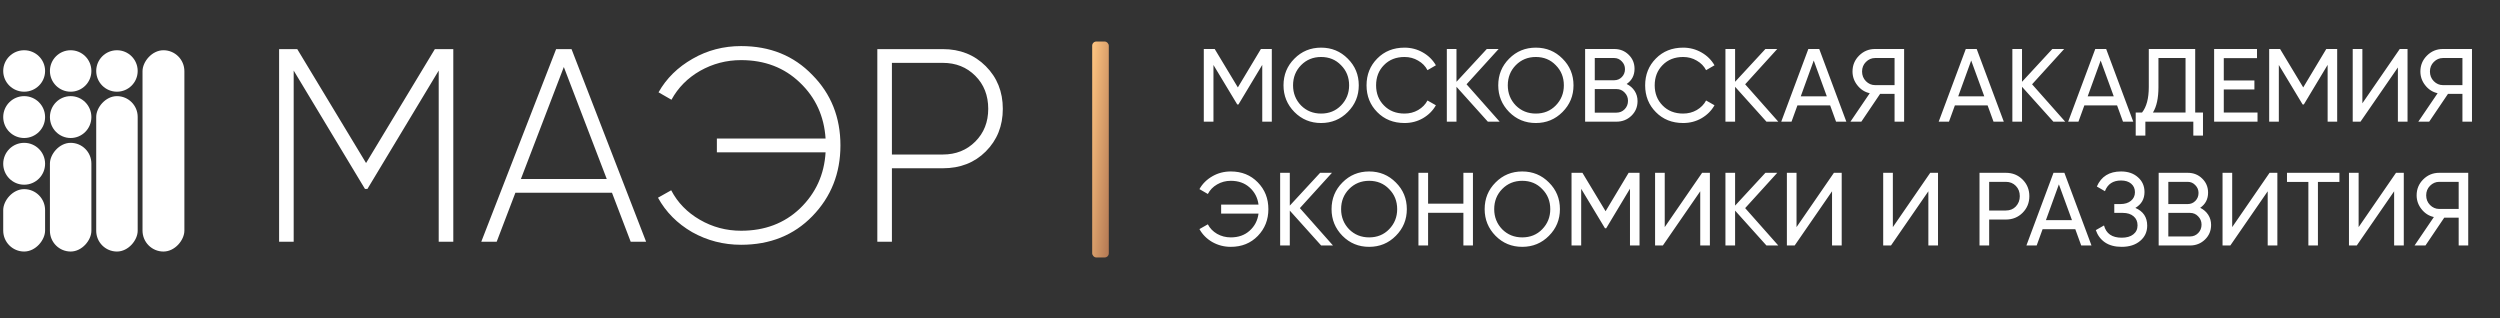 <?xml version="1.0" encoding="UTF-8"?> <svg xmlns="http://www.w3.org/2000/svg" width="424" height="54" viewBox="0 0 424 54" fill="none"><rect x="0" y="0" width="424" height="54" fill="#333333" stroke="none"/><path d="M73.752 8.329H76.879V41H74.405V11.969L62.317 32.039H61.897L49.809 11.969V41H47.335V8.329H50.415L62.084 27.651L73.752 8.329ZM109.58 41H106.966L103.793 32.692H87.41L84.237 41H81.623L94.318 8.329H96.932L109.58 41ZM95.625 11.363L88.344 30.359H102.906L95.625 11.363ZM125.689 7.815C130.605 7.815 134.635 9.449 137.777 12.716C140.951 15.921 142.538 19.904 142.538 24.665C142.538 29.394 140.951 33.392 137.777 36.66C134.635 39.895 130.605 41.514 125.689 41.514C122.702 41.514 119.933 40.798 117.381 39.367C114.861 37.904 112.932 35.959 111.594 33.532L113.834 32.272C114.923 34.357 116.541 36.022 118.688 37.266C120.835 38.511 123.169 39.133 125.689 39.133C129.703 39.133 133.032 37.873 135.677 35.353C138.353 32.77 139.8 29.596 140.018 25.831H121.582V23.498H140.018C139.769 19.701 138.322 16.543 135.677 14.023C133.032 11.472 129.703 10.196 125.689 10.196C123.2 10.196 120.882 10.803 118.735 12.016C116.619 13.229 115.001 14.863 113.881 16.917L111.687 15.656C113.025 13.292 114.954 11.394 117.475 9.962C119.964 8.531 122.702 7.815 125.689 7.815ZM148.794 8.329H159.903C162.827 8.329 165.254 9.293 167.184 11.223C169.113 13.152 170.077 15.563 170.077 18.457C170.077 21.351 169.113 23.762 167.184 25.691C165.286 27.589 162.859 28.538 159.903 28.538H151.268V41H148.794V8.329ZM151.268 26.205H159.903C162.112 26.205 163.948 25.474 165.41 24.011C166.872 22.549 167.604 20.697 167.604 18.457C167.604 16.186 166.872 14.319 165.41 12.856C163.948 11.394 162.112 10.662 159.903 10.662H151.268V26.205Z" fill="white"></path><g clip-path="url(#clip0_1059_31493)"><rect width="7.101" height="34.14" rx="3.551" transform="matrix(-1 0 0 1 31.272 8.521)" fill="white"></rect><rect width="7.033" height="26.356" rx="3.516" transform="matrix(-1 0 0 1 23.351 16.305)" fill="white"></rect><rect width="7.033" height="18.435" rx="3.516" transform="matrix(-1 0 0 1 15.5 24.225)" fill="white"></rect><rect width="7.101" height="10.583" rx="3.551" transform="matrix(-1 0 0 1 7.647 32.077)" fill="white"></rect><ellipse cx="4.097" cy="12.037" rx="3.551" ry="3.516" fill="white"></ellipse><circle cx="4.097" cy="19.855" r="3.551" fill="white"></circle><circle cx="4.097" cy="27.775" r="3.551" fill="white"></circle><ellipse cx="11.983" cy="19.855" rx="3.516" ry="3.551" fill="white"></ellipse><circle cx="11.983" cy="12.037" r="3.516" fill="white"></circle><circle cx="19.835" cy="12.037" r="3.516" fill="white"></circle></g><path d="M213.849 8.309H215.698V20.635H214.078V11.003L210.046 17.712H209.834L205.802 11.021V20.635H204.164V8.309H206.013L209.94 14.824L213.849 8.309ZM217.682 14.472C217.682 12.688 218.298 11.179 219.531 9.947C220.763 8.702 222.272 8.08 224.056 8.08C225.84 8.08 227.349 8.702 228.581 9.947C229.826 11.179 230.448 12.688 230.448 14.472C230.448 16.244 229.826 17.753 228.581 18.997C227.349 20.241 225.84 20.864 224.056 20.864C222.272 20.864 220.763 20.241 219.531 18.997C218.298 17.741 217.682 16.233 217.682 14.472ZM228.81 14.472C228.81 13.11 228.352 11.972 227.437 11.056C226.545 10.129 225.418 9.665 224.056 9.665C222.706 9.665 221.573 10.129 220.658 11.056C219.754 11.983 219.302 13.122 219.302 14.472C219.302 15.81 219.754 16.949 220.658 17.888C221.573 18.803 222.706 19.261 224.056 19.261C225.418 19.261 226.545 18.803 227.437 17.888C228.352 16.949 228.81 15.81 228.81 14.472ZM238.209 20.864C236.331 20.864 234.788 20.247 233.578 19.015C232.369 17.794 231.765 16.28 231.765 14.472C231.765 12.664 232.369 11.15 233.578 9.929C234.788 8.697 236.331 8.08 238.209 8.08C239.325 8.08 240.358 8.35 241.308 8.89C242.259 9.43 242.999 10.158 243.527 11.074L242.101 11.901C241.749 11.22 241.22 10.68 240.516 10.281C239.823 9.87 239.055 9.665 238.209 9.665C236.777 9.665 235.615 10.123 234.723 11.038C233.831 11.942 233.385 13.087 233.385 14.472C233.385 15.845 233.831 16.984 234.723 17.888C235.615 18.803 236.777 19.261 238.209 19.261C239.055 19.261 239.823 19.062 240.516 18.663C241.22 18.252 241.749 17.712 242.101 17.043L243.527 17.853C243.01 18.768 242.277 19.502 241.326 20.054C240.387 20.594 239.348 20.864 238.209 20.864ZM248.727 14.296L254.344 20.635H252.337L247.019 14.719V20.635H245.382V8.309H247.019V13.873L252.161 8.309H254.168L248.727 14.296ZM254.102 14.472C254.102 12.688 254.718 11.179 255.95 9.947C257.183 8.702 258.691 8.08 260.476 8.08C262.26 8.08 263.768 8.702 265.001 9.947C266.245 11.179 266.867 12.688 266.867 14.472C266.867 16.244 266.245 17.753 265.001 18.997C263.768 20.241 262.26 20.864 260.476 20.864C258.691 20.864 257.183 20.241 255.95 18.997C254.718 17.741 254.102 16.233 254.102 14.472ZM265.23 14.472C265.23 13.11 264.772 11.972 263.856 11.056C262.964 10.129 261.837 9.665 260.476 9.665C259.126 9.665 257.993 10.129 257.077 11.056C256.173 11.983 255.721 13.122 255.721 14.472C255.721 15.81 256.173 16.949 257.077 17.888C257.993 18.803 259.126 19.261 260.476 19.261C261.837 19.261 262.964 18.803 263.856 17.888C264.772 16.949 265.23 15.81 265.23 14.472ZM275.879 14.243C276.454 14.525 276.906 14.918 277.235 15.423C277.564 15.928 277.728 16.503 277.728 17.148C277.728 18.134 277.382 18.962 276.689 19.631C275.997 20.3 275.151 20.635 274.154 20.635H268.836V8.309H273.766C274.74 8.309 275.556 8.632 276.214 9.278C276.883 9.923 277.217 10.722 277.217 11.672C277.217 12.776 276.771 13.633 275.879 14.243ZM273.766 9.841H270.473V13.609H273.766C274.283 13.609 274.717 13.427 275.069 13.063C275.421 12.699 275.597 12.253 275.597 11.725C275.597 11.209 275.415 10.768 275.052 10.405C274.699 10.029 274.271 9.841 273.766 9.841ZM270.473 19.103H274.154C274.705 19.103 275.169 18.909 275.545 18.522C275.92 18.134 276.108 17.659 276.108 17.096C276.108 16.544 275.914 16.074 275.527 15.687C275.163 15.3 274.705 15.106 274.154 15.106H270.473V19.103ZM285.462 20.864C283.584 20.864 282.04 20.247 280.831 19.015C279.622 17.794 279.017 16.28 279.017 14.472C279.017 12.664 279.622 11.15 280.831 9.929C282.04 8.697 283.584 8.08 285.462 8.08C286.577 8.08 287.61 8.35 288.561 8.89C289.512 9.43 290.251 10.158 290.78 11.074L289.353 11.901C289.001 11.22 288.473 10.68 287.769 10.281C287.076 9.87 286.307 9.665 285.462 9.665C284.03 9.665 282.868 10.123 281.976 11.038C281.083 11.942 280.637 13.087 280.637 14.472C280.637 15.845 281.083 16.984 281.976 17.888C282.868 18.803 284.03 19.261 285.462 19.261C286.307 19.261 287.076 19.062 287.769 18.663C288.473 18.252 289.001 17.712 289.353 17.043L290.78 17.853C290.263 18.768 289.529 19.502 288.579 20.054C287.64 20.594 286.601 20.864 285.462 20.864ZM295.98 14.296L301.597 20.635H299.589L294.272 14.719V20.635H292.634V8.309H294.272V13.873L299.413 8.309H301.421L295.98 14.296ZM313.139 20.635H311.395L310.392 17.87H304.845L303.842 20.635H302.098L306.694 8.309H308.543L313.139 20.635ZM307.61 10.264L305.409 16.338H309.828L307.61 10.264ZM318.007 8.309H322.938V20.635H321.318V15.916H318.87L315.683 20.635H313.834L317.109 15.81C316.264 15.622 315.566 15.176 315.014 14.472C314.462 13.779 314.186 12.999 314.186 12.13C314.186 11.074 314.556 10.176 315.296 9.436C316.047 8.685 316.951 8.309 318.007 8.309ZM318.007 14.437H321.318V9.841H318.007C317.42 9.841 316.904 10.064 316.458 10.51C316.023 10.944 315.806 11.485 315.806 12.13C315.806 12.776 316.023 13.322 316.458 13.768C316.904 14.214 317.42 14.437 318.007 14.437ZM339.843 20.635H338.1L337.096 17.87H331.55L330.546 20.635H328.803L333.398 8.309H335.247L339.843 20.635ZM334.314 10.264L332.113 16.338H336.533L334.314 10.264ZM344.642 14.296L350.259 20.635H348.252L342.934 14.719V20.635H341.297V8.309H342.934V13.873L348.076 8.309H350.083L344.642 14.296ZM361.801 20.635H360.058L359.054 17.87H353.508L352.504 20.635H350.761L355.357 8.309H357.206L361.801 20.635ZM356.272 10.264L354.071 16.338H358.491L356.272 10.264ZM372.305 8.309V19.085H373.626V22.994H371.988V20.635H363.854V22.994H362.216V19.085H363.29C364.053 18.123 364.435 16.679 364.435 14.754V8.309H372.305ZM365.139 19.085H370.668V9.841H366.072V14.789C366.072 16.644 365.761 18.076 365.139 19.085ZM377.153 15.176V19.085H382.876V20.635H375.516V8.309H382.788V9.859H377.153V13.644H382.347V15.176H377.153ZM394.537 8.309H396.386V20.635H394.766V11.003L390.734 17.712H390.522L386.49 11.021V20.635H384.853V8.309H386.701L390.628 14.824L394.537 8.309ZM408.318 20.635H406.681V11.443L400.342 20.635H399.021V8.309H400.659V17.518L406.998 8.309H408.318V20.635ZM414.318 8.309H419.248V20.635H417.628V15.916H415.181L411.994 20.635H410.145L413.42 15.81C412.575 15.622 411.876 15.176 411.325 14.472C410.773 13.779 410.497 12.999 410.497 12.13C410.497 11.074 410.867 10.176 411.606 9.436C412.358 8.685 413.262 8.309 414.318 8.309ZM414.318 14.437H417.628V9.841H414.318C413.731 9.841 413.215 10.064 412.769 10.51C412.334 10.944 412.117 11.485 412.117 12.13C412.117 12.776 412.334 13.322 412.769 13.768C413.215 14.214 413.731 14.437 414.318 14.437ZM208.743 29.08C210.597 29.08 212.123 29.697 213.321 30.929C214.518 32.15 215.117 33.664 215.117 35.472C215.117 37.268 214.518 38.782 213.321 40.015C212.123 41.247 210.597 41.864 208.743 41.864C207.616 41.864 206.571 41.594 205.608 41.054C204.658 40.502 203.93 39.768 203.425 38.853L204.851 38.043C205.192 38.712 205.714 39.252 206.418 39.663C207.123 40.062 207.897 40.261 208.743 40.261C210.034 40.261 211.096 39.886 211.93 39.134C212.787 38.371 213.291 37.403 213.444 36.229H207.105V34.697H213.444C213.291 33.523 212.787 32.555 211.93 31.792C211.096 31.041 210.034 30.665 208.743 30.665C207.897 30.665 207.123 30.87 206.418 31.281C205.726 31.68 205.203 32.22 204.851 32.901L203.425 32.074C203.93 31.17 204.663 30.442 205.626 29.89C206.565 29.35 207.604 29.08 208.743 29.08ZM220.458 35.296L226.075 41.635H224.068L218.75 35.718V41.635H217.113V29.309H218.75V34.873L223.892 29.309H225.899L220.458 35.296ZM225.832 35.472C225.832 33.688 226.449 32.179 227.681 30.947C228.914 29.702 230.422 29.08 232.207 29.08C233.991 29.08 235.499 29.702 236.732 30.947C237.976 32.179 238.598 33.688 238.598 35.472C238.598 37.245 237.976 38.753 236.732 39.997C235.499 41.242 233.991 41.864 232.207 41.864C230.422 41.864 228.914 41.242 227.681 39.997C226.449 38.741 225.832 37.233 225.832 35.472ZM236.961 35.472C236.961 34.11 236.503 32.972 235.587 32.056C234.695 31.129 233.568 30.665 232.207 30.665C230.857 30.665 229.724 31.129 228.808 32.056C227.904 32.983 227.452 34.122 227.452 35.472C227.452 36.81 227.904 37.949 228.808 38.888C229.724 39.803 230.857 40.261 232.207 40.261C233.568 40.261 234.695 39.803 235.587 38.888C236.503 37.949 236.961 36.81 236.961 35.472ZM248.191 34.539V29.309H249.811V41.635H248.191V36.088H242.204V41.635H240.567V29.309H242.204V34.539H248.191ZM251.797 35.472C251.797 33.688 252.414 32.179 253.646 30.947C254.879 29.702 256.387 29.08 258.171 29.08C259.956 29.08 261.464 29.702 262.697 30.947C263.941 32.179 264.563 33.688 264.563 35.472C264.563 37.245 263.941 38.753 262.697 39.997C261.464 41.242 259.956 41.864 258.171 41.864C256.387 41.864 254.879 41.242 253.646 39.997C252.414 38.741 251.797 37.233 251.797 35.472ZM262.926 35.472C262.926 34.11 262.468 32.972 261.552 32.056C260.66 31.129 259.533 30.665 258.171 30.665C256.821 30.665 255.689 31.129 254.773 32.056C253.869 32.983 253.417 34.122 253.417 35.472C253.417 36.81 253.869 37.949 254.773 38.888C255.689 39.803 256.821 40.261 258.171 40.261C259.533 40.261 260.66 39.803 261.552 38.888C262.468 37.949 262.926 36.81 262.926 35.472ZM276.216 29.309H278.065V41.635H276.445V32.003L272.413 38.712H272.202L268.169 32.021V41.635H266.532V29.309H268.381L272.307 35.824L276.216 29.309ZM289.998 41.635H288.36V32.443L282.021 41.635H280.701V29.309H282.338V38.518L288.677 29.309H289.998V41.635ZM295.98 35.296L301.597 41.635H299.589L294.272 35.718V41.635H292.634V29.309H294.272V34.873L299.413 29.309H301.421L295.98 35.296ZM312.352 41.635H310.714V32.443L304.375 41.635H303.055V29.309H304.692V38.518L311.031 29.309H312.352V41.635ZM328.687 41.635H327.05V32.443L320.711 41.635H319.39V29.309H321.028V38.518L327.367 29.309H328.687V41.635ZM335.726 29.309H340.198C341.325 29.309 342.27 29.691 343.033 30.454C343.796 31.217 344.177 32.156 344.177 33.271C344.177 34.386 343.796 35.325 343.033 36.088C342.27 36.851 341.325 37.233 340.198 37.233H337.363V41.635H335.726V29.309ZM337.363 35.701H340.198C340.891 35.701 341.454 35.472 341.888 35.014C342.334 34.533 342.558 33.952 342.558 33.271C342.558 32.567 342.334 31.986 341.888 31.528C341.442 31.07 340.879 30.841 340.198 30.841H337.363V35.701ZM354.717 41.635H352.974L351.97 38.87H346.423L345.42 41.635H343.677L348.272 29.309H350.121L354.717 41.635ZM349.188 31.264L346.987 37.338H351.406L349.188 31.264ZM362.158 35.261C363.496 35.836 364.165 36.84 364.165 38.272C364.165 39.328 363.766 40.191 362.967 40.86C362.181 41.529 361.136 41.864 359.833 41.864C358.683 41.864 357.738 41.611 356.998 41.106C356.271 40.602 355.754 39.909 355.449 39.029L356.84 38.236C357.204 39.622 358.202 40.314 359.833 40.314C360.678 40.314 361.336 40.126 361.805 39.751C362.287 39.375 362.527 38.864 362.527 38.219C362.527 37.573 362.304 37.063 361.858 36.687C361.412 36.3 360.802 36.106 360.027 36.106H358.583V34.609H359.622C360.362 34.609 360.954 34.427 361.4 34.063C361.858 33.688 362.087 33.2 362.087 32.602C362.087 32.003 361.876 31.522 361.453 31.158C361.031 30.794 360.455 30.612 359.728 30.612C358.366 30.612 357.456 31.217 356.998 32.426L355.625 31.633C356.365 29.931 357.732 29.08 359.728 29.08C360.913 29.08 361.87 29.409 362.598 30.066C363.337 30.712 363.707 31.545 363.707 32.567C363.707 33.752 363.191 34.65 362.158 35.261ZM373.153 35.243C373.728 35.525 374.18 35.918 374.509 36.423C374.837 36.928 375.002 37.503 375.002 38.148C375.002 39.134 374.655 39.962 373.963 40.631C373.27 41.3 372.425 41.635 371.427 41.635H366.11V29.309H371.04C372.014 29.309 372.83 29.632 373.487 30.278C374.157 30.923 374.491 31.721 374.491 32.672C374.491 33.776 374.045 34.633 373.153 35.243ZM371.04 30.841H367.747V34.609H371.04C371.556 34.609 371.991 34.427 372.343 34.063C372.695 33.699 372.871 33.253 372.871 32.725C372.871 32.209 372.689 31.768 372.325 31.404C371.973 31.029 371.545 30.841 371.04 30.841ZM367.747 40.103H371.427C371.979 40.103 372.443 39.909 372.818 39.522C373.194 39.134 373.382 38.659 373.382 38.096C373.382 37.544 373.188 37.074 372.801 36.687C372.437 36.3 371.979 36.106 371.427 36.106H367.747V40.103ZM386.24 41.635H384.602V32.443L378.263 41.635H376.943V29.309H378.58V38.518L384.919 29.309H386.24V41.635ZM387.873 29.309H396.765V30.859H393.12V41.635H391.5V30.859H387.873V29.309ZM407.682 41.635H406.045V32.443L399.706 41.635H398.385V29.309H400.023V38.518L406.362 29.309H407.682V41.635ZM413.682 29.309H418.612V41.635H416.992V36.916H414.545L411.358 41.635H409.509L412.784 36.81C411.939 36.622 411.24 36.176 410.689 35.472C410.137 34.779 409.861 33.999 409.861 33.13C409.861 32.074 410.231 31.176 410.97 30.436C411.722 29.685 412.625 29.309 413.682 29.309ZM413.682 35.437H416.992V30.841H413.682C413.095 30.841 412.578 31.064 412.132 31.51C411.698 31.945 411.481 32.484 411.481 33.13C411.481 33.776 411.698 34.322 412.132 34.768C412.578 35.214 413.095 35.437 413.682 35.437Z" fill="white"></path><rect x="185.236" y="7.043" width="2.817" height="36.625" rx="0.704" fill="url(#paint0_linear_1059_31493)"></rect><defs><linearGradient id="paint0_linear_1059_31493" x1="185.331" y1="7.043" x2="190.941" y2="7.506" gradientUnits="userSpaceOnUse"><stop stop-color="#FFC581"></stop><stop offset="1" stop-color="#B47954"></stop></linearGradient><clipPath id="clip0_1059_31493"><rect width="31.886" height="35.437" fill="white" transform="translate(0 7.838)"></rect></clipPath></defs></svg> 